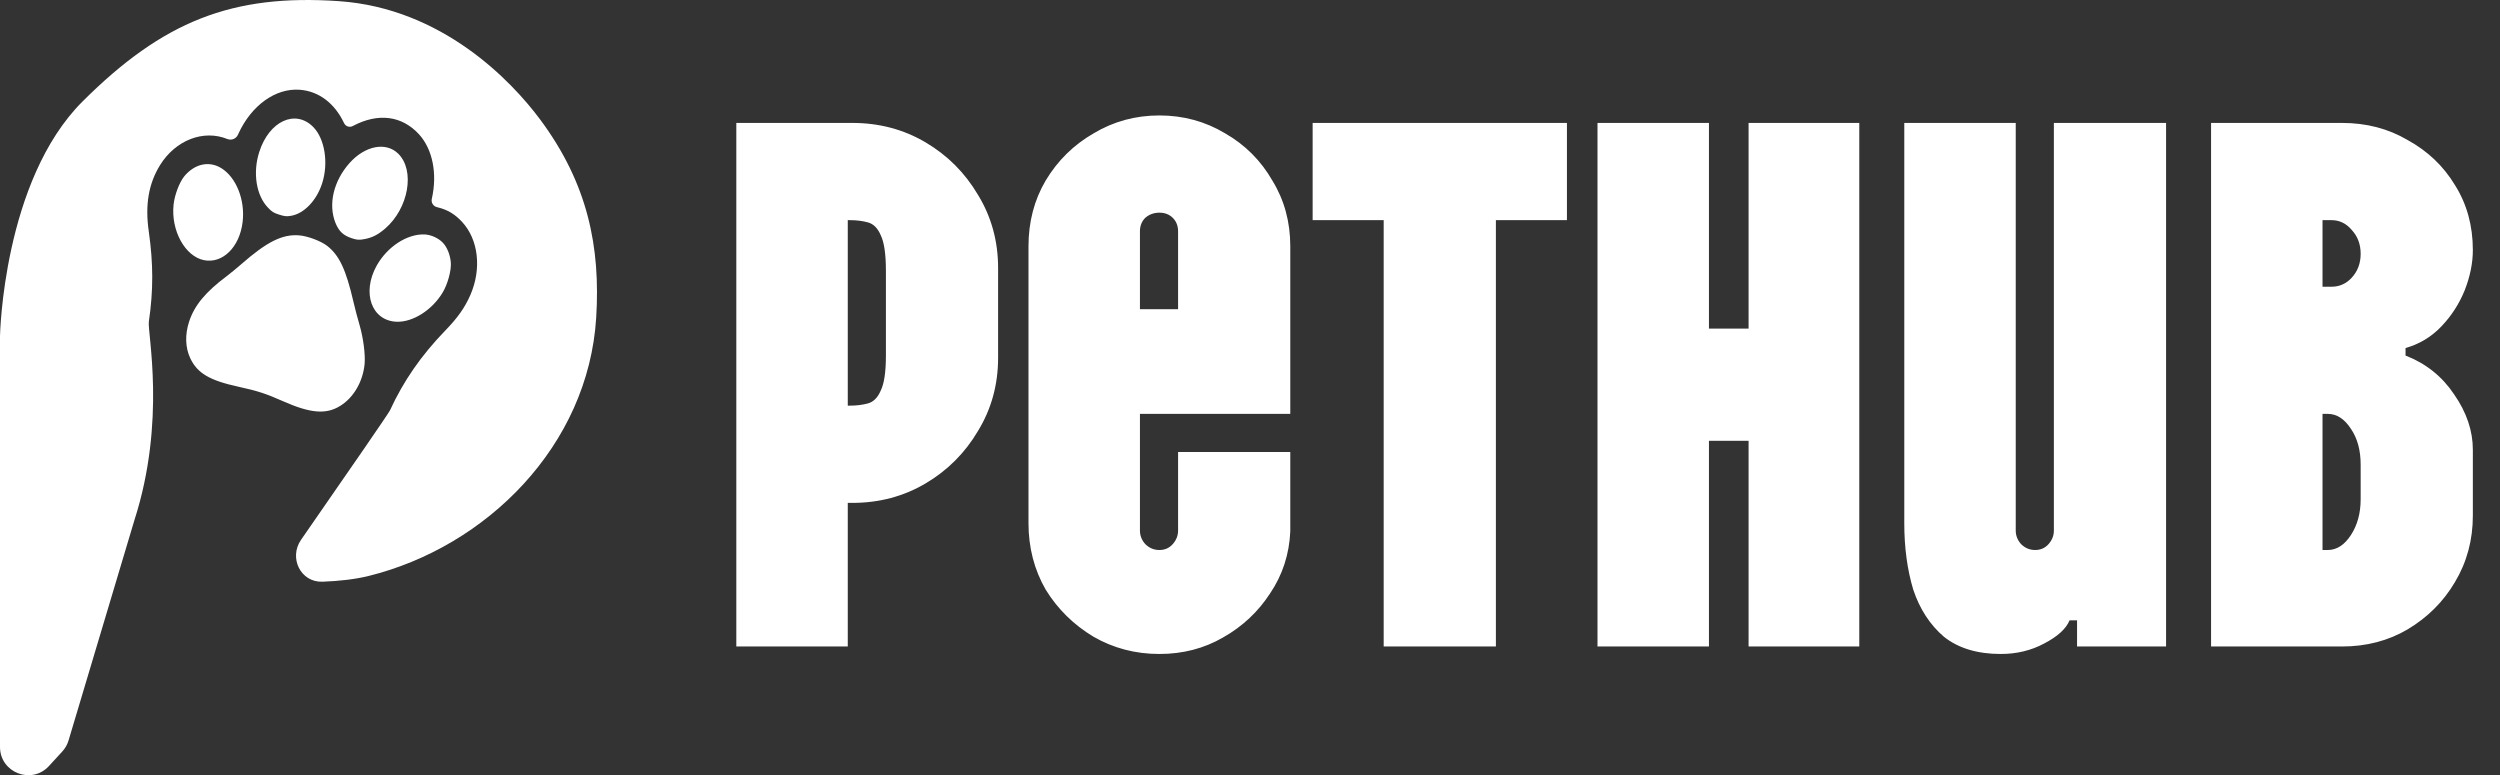 <svg width="129" height="40" viewBox="0 0 129 40" fill="none" xmlns="http://www.w3.org/2000/svg">
<rect x="0" y="0" width="129" height="40" fill="#333333" stroke="none"/>
<path d="M4.266 5.229C8.404 1.107 11.96 -0.323 17.493 0.06C22.809 0.428 26.387 4.165 27.878 6.174C30.344 9.495 30.986 12.758 30.764 16.386C30.358 23.011 25.093 28.216 19.02 29.72C18.308 29.896 17.482 29.984 16.644 30.016C15.511 30.06 14.889 28.783 15.536 27.851C18.078 24.188 20.051 21.332 20.123 21.174C20.819 19.661 21.728 18.348 22.965 17.068C23.62 16.394 23.982 15.879 24.269 15.226C24.863 13.868 24.689 12.359 23.84 11.446C23.472 11.05 23.096 10.823 22.593 10.701L22.542 10.688C22.353 10.64 22.238 10.45 22.281 10.261C22.576 8.968 22.325 7.701 21.62 6.929C20.736 5.968 19.515 5.811 18.217 6.496L18.202 6.504C18.039 6.59 17.837 6.524 17.756 6.357C17.267 5.321 16.447 4.705 15.465 4.631C14.219 4.539 12.972 5.435 12.3 6.903L12.276 6.956C12.182 7.161 11.944 7.257 11.734 7.174C10.497 6.672 9.063 7.23 8.261 8.515C7.666 9.475 7.478 10.58 7.678 11.95C7.913 13.609 7.916 14.984 7.681 16.594C7.596 17.157 8.594 21.692 6.933 26.849L3.537 38.209C3.474 38.42 3.364 38.614 3.215 38.776L2.528 39.525C1.631 40.504 0 39.869 0 38.542V17.349C0.001 17.313 0.159 9.318 4.266 5.229ZM15.449 12.146C15.879 12.181 16.556 12.437 16.875 12.682C17.505 13.168 17.854 13.909 18.241 15.586C18.316 15.913 18.457 16.45 18.557 16.785C18.749 17.448 18.856 18.292 18.814 18.779C18.726 19.691 18.25 20.513 17.559 20.941C16.83 21.399 16.018 21.329 14.604 20.702C13.724 20.312 13.287 20.17 12.309 19.956C10.813 19.632 10.179 19.254 9.817 18.483C9.56 17.935 9.539 17.27 9.757 16.6C10.028 15.764 10.603 15.067 11.705 14.245C11.878 14.113 12.207 13.844 12.434 13.646C13.771 12.473 14.574 12.07 15.449 12.146ZM21.903 12.097C22.229 12.108 22.618 12.282 22.843 12.517C23.069 12.747 23.231 13.149 23.263 13.551C23.294 13.953 23.099 14.668 22.84 15.096C22.296 16 21.307 16.629 20.472 16.602C19.174 16.557 18.656 15.109 19.436 13.707C19.987 12.727 21.004 12.066 21.903 12.097ZM9.518 9.085C10.053 8.45 10.787 8.292 11.414 8.673C12.191 9.15 12.656 10.319 12.519 11.455C12.367 12.748 11.488 13.616 10.529 13.425C9.544 13.23 8.812 11.885 8.957 10.554C9.011 10.044 9.266 9.39 9.518 9.085ZM18.033 8.416C18.835 7.517 19.911 7.307 20.545 7.926C21.428 8.792 21.089 10.746 19.871 11.797C19.499 12.114 19.209 12.265 18.795 12.34C18.519 12.391 18.428 12.383 18.139 12.289C17.708 12.144 17.488 11.936 17.31 11.502C16.928 10.548 17.206 9.348 18.033 8.416ZM13.377 7.843C13.887 6.244 15.246 5.62 16.166 6.556C16.765 7.168 16.96 8.422 16.619 9.471C16.334 10.349 15.689 11.022 15.021 11.135C14.791 11.175 14.682 11.165 14.405 11.075C14.112 10.98 14.037 10.935 13.83 10.717C13.219 10.085 13.034 8.912 13.377 7.843Z" fill="white"/>
<path d="M37.994 33.359V6.343H43.977C45.366 6.343 46.627 6.677 47.759 7.346C48.891 8.015 49.791 8.915 50.46 10.048C51.155 11.18 51.502 12.441 51.502 13.83V18.461C51.502 19.851 51.155 21.111 50.46 22.244C49.791 23.376 48.891 24.276 47.759 24.945C46.627 25.614 45.366 25.949 43.977 25.949H43.745V33.359H37.994ZM43.745 20.931H43.861C44.195 20.931 44.504 20.893 44.787 20.816C45.07 20.738 45.289 20.52 45.443 20.16C45.623 19.799 45.713 19.195 45.713 18.346V13.984C45.713 13.11 45.623 12.492 45.443 12.132C45.289 11.771 45.07 11.553 44.787 11.476C44.504 11.398 44.195 11.36 43.861 11.36H43.745V20.931ZM59.825 33.745C58.589 33.745 57.457 33.449 56.428 32.857C55.399 32.24 54.576 31.429 53.958 30.426C53.366 29.396 53.07 28.252 53.07 26.991V12.711C53.07 11.45 53.366 10.318 53.958 9.314C54.576 8.285 55.399 7.475 56.428 6.883C57.457 6.265 58.589 5.957 59.825 5.957C61.059 5.957 62.192 6.265 63.221 6.883C64.25 7.475 65.061 8.285 65.652 9.314C66.27 10.318 66.579 11.45 66.579 12.711V21.356H58.821V27.377C58.821 27.634 58.911 27.866 59.091 28.071C59.297 28.277 59.541 28.38 59.825 28.38C60.108 28.38 60.339 28.277 60.519 28.071C60.699 27.866 60.789 27.634 60.789 27.377V23.324H66.579V27.415C66.527 28.599 66.18 29.667 65.537 30.619C64.919 31.571 64.109 32.33 63.105 32.896C62.127 33.462 61.034 33.745 59.825 33.745ZM58.821 15.953H60.789V11.939C60.789 11.656 60.699 11.424 60.519 11.244C60.339 11.064 60.108 10.974 59.825 10.974C59.541 10.974 59.297 11.064 59.091 11.244C58.911 11.424 58.821 11.656 58.821 11.939V15.953ZM71.398 33.359V11.36H67.732V6.343H80.854V11.36H77.188V33.359H71.398ZM82.431 33.359V6.343H88.182V16.956H90.227V6.343H95.939V33.359H90.227V22.745H88.182V33.359H82.431ZM103.24 33.745C102.03 33.745 101.053 33.449 100.307 32.857C99.586 32.24 99.059 31.429 98.724 30.426C98.415 29.396 98.261 28.252 98.261 26.991V6.343H104.012V27.377C104.012 27.634 104.102 27.866 104.282 28.071C104.488 28.277 104.732 28.38 105.015 28.38C105.298 28.38 105.53 28.277 105.71 28.071C105.89 27.866 105.98 27.634 105.98 27.377V6.343H111.769V33.359H107.176V32.008H106.79C106.61 32.446 106.173 32.844 105.478 33.205C104.809 33.565 104.063 33.745 103.24 33.745ZM114.091 33.359V6.343H120.845C122.106 6.343 123.238 6.638 124.241 7.23C125.271 7.796 126.081 8.568 126.673 9.546C127.29 10.524 127.599 11.643 127.599 12.904C127.599 13.573 127.458 14.267 127.175 14.988C126.892 15.682 126.493 16.3 125.978 16.84C125.464 17.381 124.846 17.754 124.126 17.959V18.346C125.181 18.757 126.017 19.426 126.634 20.352C127.278 21.279 127.599 22.231 127.599 23.208V26.605C127.599 27.866 127.29 29.011 126.673 30.04C126.081 31.043 125.271 31.854 124.241 32.471C123.238 33.063 122.106 33.359 120.845 33.359H114.091ZM119.842 14.795H120.305C120.716 14.795 121.064 14.64 121.347 14.332C121.656 13.997 121.81 13.585 121.81 13.097C121.81 12.608 121.656 12.196 121.347 11.862C121.064 11.527 120.716 11.36 120.305 11.36H119.842V14.795ZM119.842 28.38H120.112C120.575 28.38 120.974 28.123 121.308 27.608C121.643 27.094 121.81 26.476 121.81 25.756V23.98C121.81 23.234 121.643 22.617 121.308 22.128C120.974 21.613 120.575 21.356 120.112 21.356H119.842V28.38Z" fill="white"/>
</svg>
